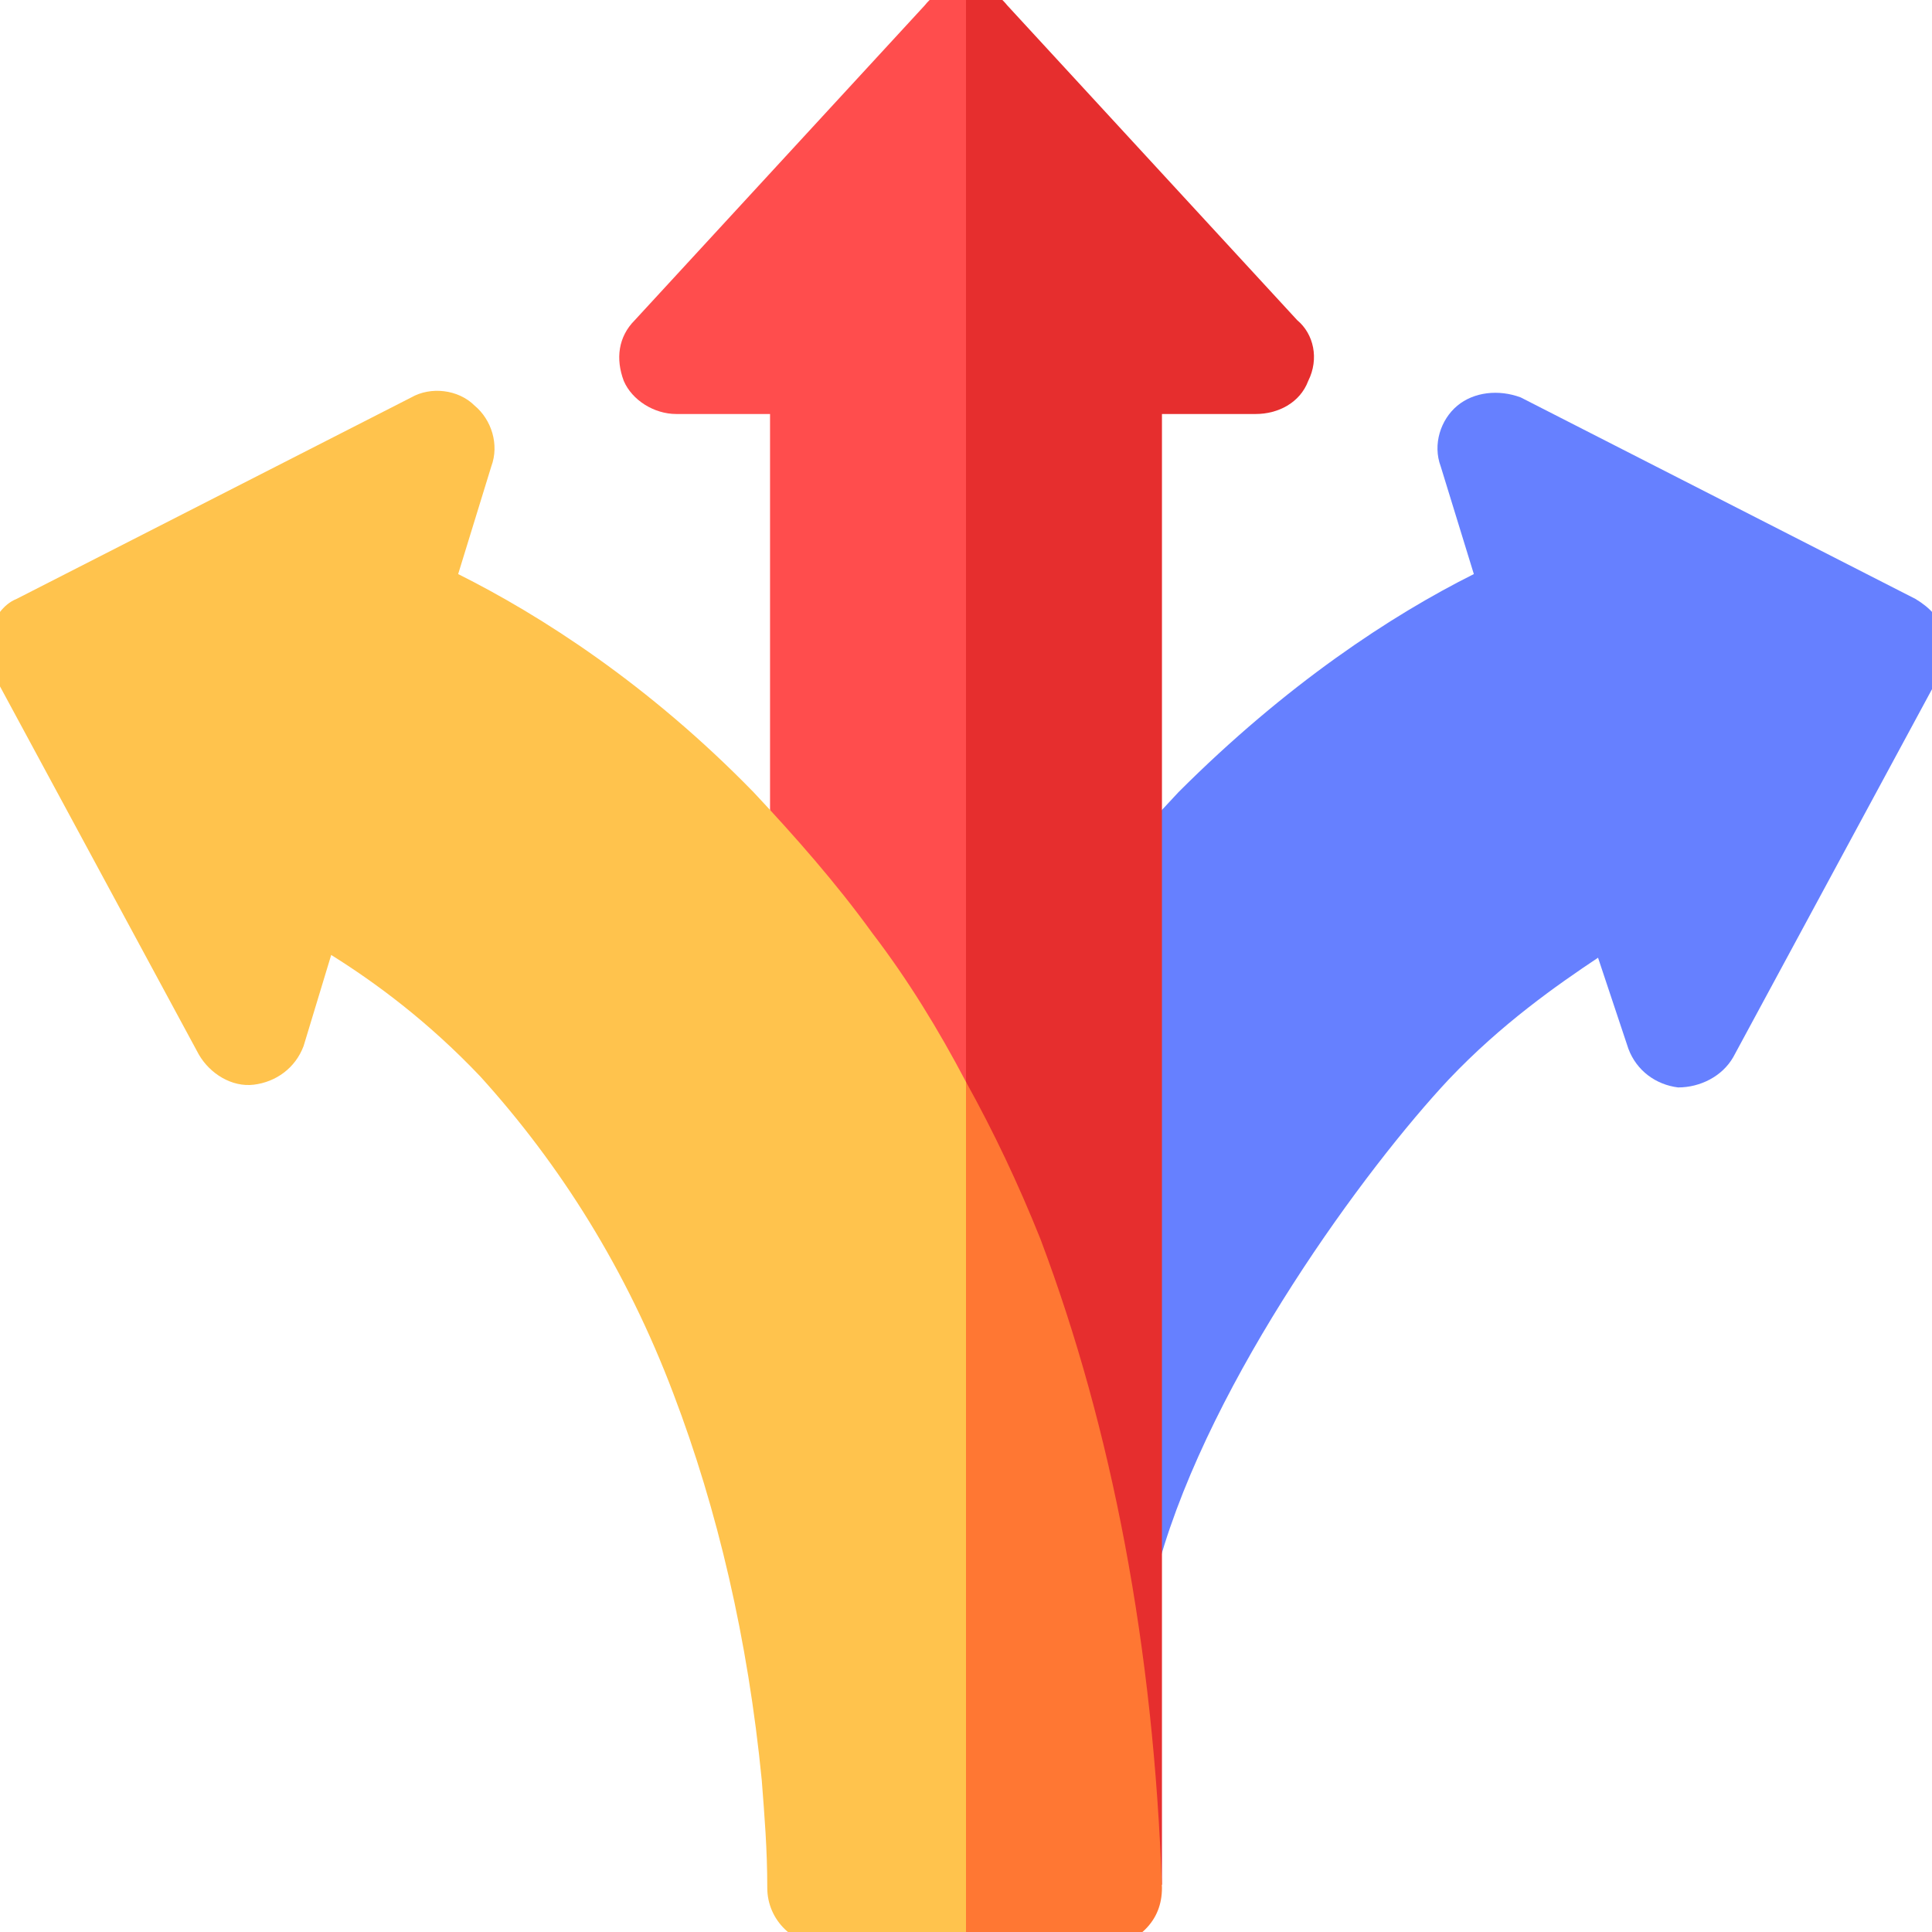 <?xml version="1.0" encoding="utf-8"?>
<!-- Generator: Adobe Illustrator 26.5.0, SVG Export Plug-In . SVG Version: 6.00 Build 0)  -->
<svg version="1.1" id="Capa_1" xmlns="http://www.w3.org/2000/svg" xmlns:xlink="http://www.w3.org/1999/xlink" x="0px" y="0px"
	 width="70px" height="70px" viewBox="0 0 70 70" style="enable-background:new 0 0 70 70;" xml:space="preserve">
<style type="text/css">
	.st0{fill:#6680FF;}
	.st1{fill:#FF4D4D;}
	.st2{fill:#E62E2E;}
	.st3{fill:#FFC34D;}
	.st4{fill:#FF7733;}
</style>
<g>
	<g>
		<g>
			<path class="st0" d="M70.2,24.6l-7.4,13.7c-0.4,0.7-1.2,1.1-2,1.1c-0.8-0.1-1.5-0.6-1.8-1.4l-1.1-3.3c-1.5,1-3.5,2.4-5.4,4.4
				c-3,3.2-8.6,10.8-10.5,17.5c-0.6,2.3-4.1,1.7-4.1-0.6L38,35c0-0.4,0.1-0.9,0.4-1.2c1.3-1.8,2.8-3.5,4.3-5.1
				c3.9-3.9,7.7-6.4,10.7-7.9l-1.2-3.9c-0.3-0.8,0-1.7,0.6-2.2c0.6-0.5,1.5-0.6,2.3-0.3l14.3,7.3c0.5,0.3,0.9,0.7,1,1.2
				C70.6,23.5,70.5,24.1,70.2,24.6L70.2,24.6z"/>
		</g>
	</g>
	<g>
		<path class="st1" d="M35-0.5l5.7,29.4L35,58.4l-7.1-10.1V15h-3.4c-0.8,0-1.6-0.5-1.9-1.2c-0.3-0.8-0.2-1.6,0.4-2.2L33.5,0.2
			C33.9-0.3,34.4-0.5,35-0.5L35-0.5z"/>
	</g>
	<path class="st2" d="M47.4,13.8c-0.3,0.8-1.1,1.2-1.9,1.2h-3.4l0,53.3l-7.1-10V-0.5c0.6,0,1.1,0.2,1.5,0.7l10.5,11.4
		C47.6,12.1,47.8,13,47.4,13.8L47.4,13.8z"/>
	<path class="st3" d="M35,39.2l3.8,24.5L35,70.5h-5.1c-1.1,0-2.1-0.9-2.1-2.1c0-1.4-0.1-2.6-0.2-3.9c-0.5-5.1-1.6-9.8-3.2-14
		c-1.7-4.5-4.1-8.3-7-11.5c-1.9-2-3.8-3.4-5.4-4.4L11,37.9c-0.3,0.8-1,1.3-1.8,1.4c-0.8,0.1-1.6-0.4-2-1.1l-7.4-13.7
		c-0.3-0.5-0.3-1.1-0.2-1.6c0.2-0.5,0.5-1,1-1.2l14.3-7.3c0.7-0.4,1.7-0.3,2.3,0.3c0.6,0.5,0.9,1.4,0.6,2.2l-1.2,3.9
		c3,1.5,6.9,4,10.7,7.9c1.5,1.6,3,3.3,4.3,5.1C32.9,35.5,34,37.3,35,39.2L35,39.2z"/>
	<path class="st4" d="M42.1,68.4c0,0.6-0.2,1.1-0.6,1.5c-0.4,0.4-0.9,0.6-1.5,0.6h-5V39.2c1,1.8,1.9,3.7,2.7,5.7
		C40.3,51.8,41.8,59.7,42.1,68.4z"/>
</g>
</svg>
